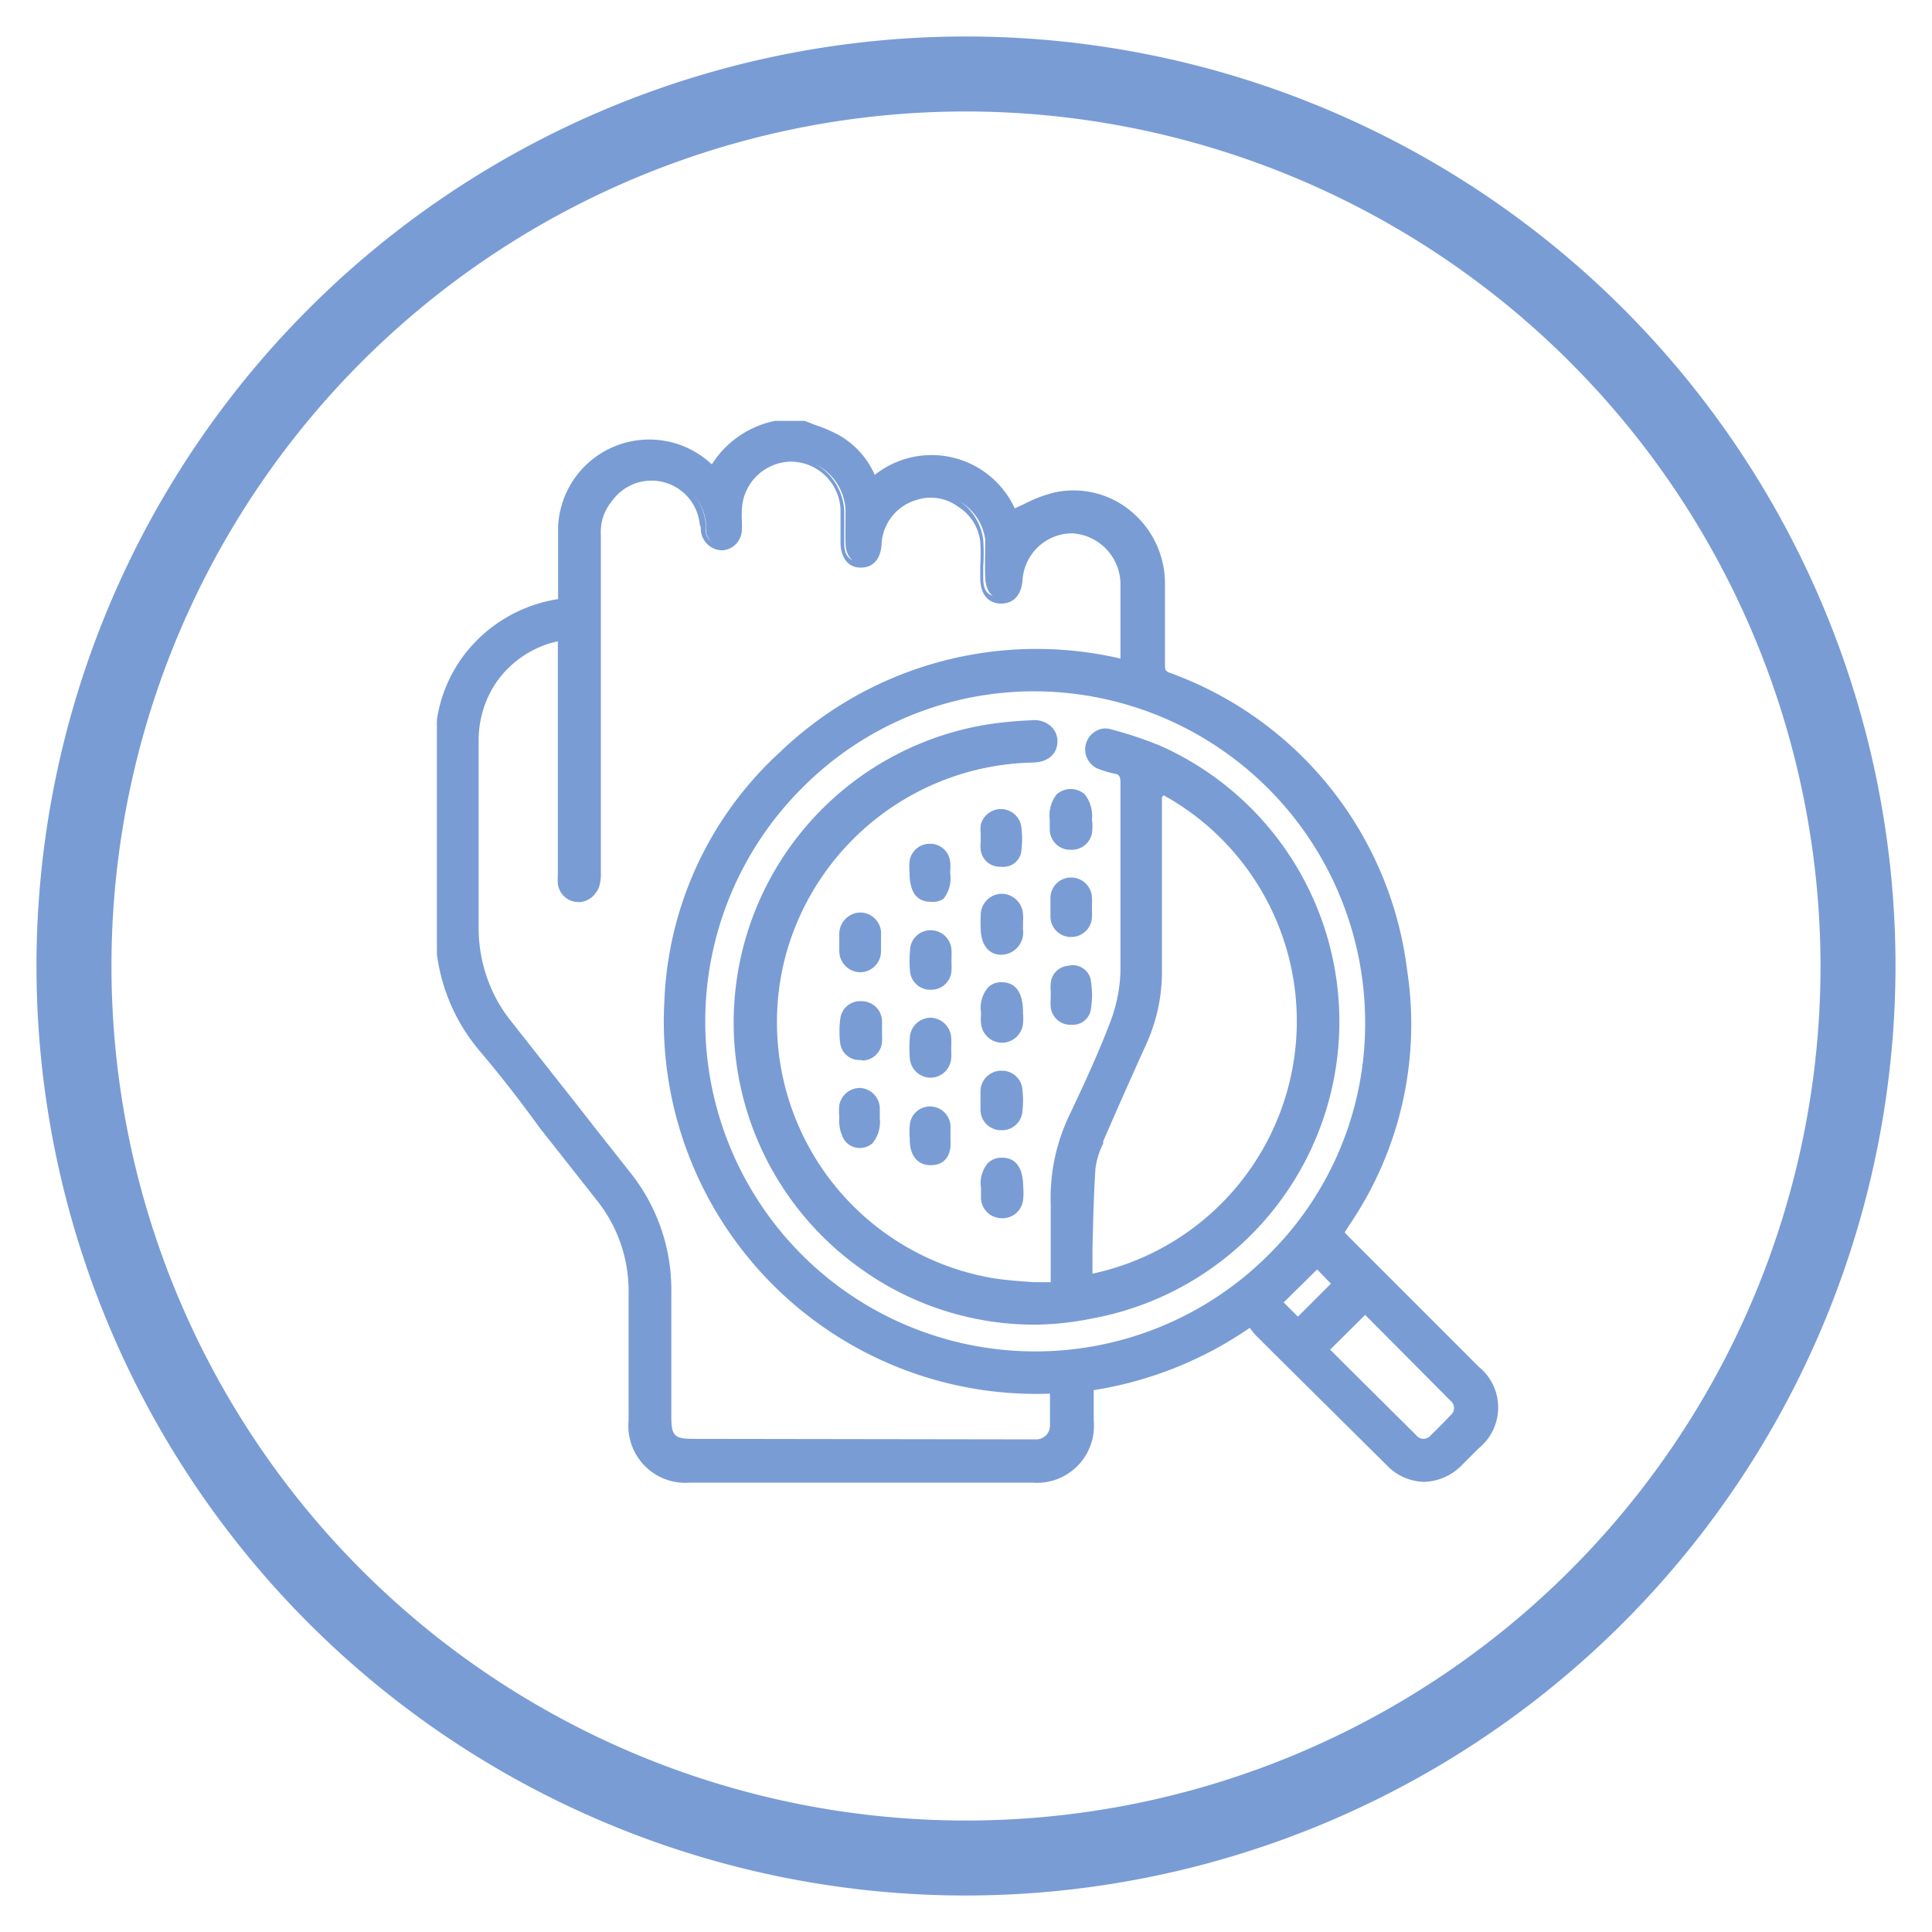 <svg xmlns="http://www.w3.org/2000/svg" id="Capa_1" data-name="Capa 1" viewBox="0 0 77.3 77.3"><defs><style>.cls-1{fill:#799cd5;}</style></defs><title>ICONOS_ESPECIALIDADES_MEDICAS</title><path class="cls-1" d="M38.65,75.84A37.19,37.19,0,1,1,75.84,38.65,37.23,37.23,0,0,1,38.65,75.84Zm0-71.38A34.19,34.19,0,1,0,72.84,38.65,34.23,34.23,0,0,0,38.65,4.46Z"></path><path class="cls-1" d="M32.14,17a11.83,11.83,0,0,1,1.32.55,3.34,3.34,0,0,1,1.43,1.74,3.49,3.49,0,0,1,3.19-.77,3.43,3.43,0,0,1,2.39,2.07,10.3,10.3,0,0,1,1.72-.69,3.53,3.53,0,0,1,4.19,3.43c0,1.1,0,2.2,0,3.3a.43.43,0,0,0,.33.5,14.41,14.41,0,0,1,9.36,11.77A14.16,14.16,0,0,1,53.76,49c-.07.12-.14.23-.23.36l.31.33L59,54.84a2,2,0,0,1,0,3l-.64.64a1.92,1.92,0,0,1-2.83,0c-1.74-1.73-3.47-3.47-5.21-5.21L50,52.91a14.88,14.88,0,0,1-6.41,2.55c0,.45,0,.9,0,1.35a2.13,2.13,0,0,1-2.32,2.33H27.62a2.12,2.12,0,0,1-2.32-2.33c0-1.7,0-3.4,0-5.1A6,6,0,0,0,24,47.86c-1.58-2-3.14-4-4.71-6a7.22,7.22,0,0,1-1.64-3.75.41.41,0,0,0-.07-.15V29a1,1,0,0,0,.08-.23,5.41,5.41,0,0,1,1.57-3.1A5.65,5.65,0,0,1,22.49,24v-.46c0-.85,0-1.7,0-2.55a3.53,3.53,0,0,1,6-2.29A3.92,3.92,0,0,1,31.07,17Zm10,38.65A14.75,14.75,0,0,1,26.73,40.09a14.08,14.08,0,0,1,4.58-9.9A14.66,14.66,0,0,1,45,26.52c0-1.05,0-2.08,0-3.1a2.21,2.21,0,0,0-2-2.23,2.1,2.1,0,0,0-2.16,2c-.06.51-.31.78-.73.77s-.67-.3-.69-.85,0-1,0-1.52a2.11,2.11,0,0,0-2.67-1.74,2.07,2.07,0,0,0-1.51,1.95c-.05.52-.31.77-.73.75s-.67-.31-.68-.82,0-.88,0-1.32a2.16,2.16,0,0,0-2.1-2.06,2.12,2.12,0,0,0-2.1,2.11c0,.26,0,.52,0,.78a.69.69,0,0,1-.66.62.72.72,0,0,1-.72-.56c0-.1,0-.22,0-.33a2.09,2.09,0,0,0-3.74-1.09,2.38,2.38,0,0,0-.47,1.54q0,6.74,0,13.47a1.72,1.72,0,0,1-.06.56.63.63,0,0,1-.74.45.64.64,0,0,1-.59-.59,3.38,3.38,0,0,1,0-.45V25.48l-.5.11a4.21,4.21,0,0,0-3,4.06c0,2.47,0,4.94,0,7.41a6.07,6.07,0,0,0,1.35,3.88C21.92,43,23.5,45,25.1,47a7.2,7.2,0,0,1,1.6,4.65v5c0,.85.19,1.05,1,1.05H41.44a.68.68,0,0,0,.71-.66C42.18,56.6,42.16,56.12,42.16,55.62ZM54.8,40.88A13.35,13.35,0,1,0,41.4,54.22,13.34,13.34,0,0,0,54.8,40.88ZM53,54l3.53,3.52a.51.51,0,0,0,.8,0c.27-.26.53-.52.79-.79a.51.51,0,0,0,0-.79l-3.52-3.54Zm-1.09-1.12,1.53-1.53-.76-.78-1.54,1.53Z"></path><path class="cls-1" d="M57,59.29a2.13,2.13,0,0,1-1.52-.67L51,54.18l-.78-.78L50,53.13l0,0a15.16,15.16,0,0,1-6.24,2.49v1.22a2.28,2.28,0,0,1-2.47,2.48H27.62a2.28,2.28,0,0,1-2.47-2.48v-.9c0-1.4,0-2.8,0-4.2A5.81,5.81,0,0,0,23.86,48l-2.27-2.88C20.78,44,20,43,19.15,42a7.48,7.48,0,0,1-1.67-3.83l0,0,0-.06V29a.16.16,0,0,1,0-.08.7.7,0,0,0,0-.12,5.68,5.68,0,0,1,1.61-3.19,5.85,5.85,0,0,1,3.24-1.64v-.34c0-.26,0-.53,0-.79,0-.58,0-1.18,0-1.77a3.65,3.65,0,0,1,6.15-2.49A3.92,3.92,0,0,1,31,16.84H32.2l.41.16a6.19,6.19,0,0,1,.92.39A3.4,3.4,0,0,1,35,19a3.66,3.66,0,0,1,5.6,1.34l.41-.19a5.28,5.28,0,0,1,1.2-.45,3.59,3.59,0,0,1,3,.72,3.76,3.76,0,0,1,1.4,2.85c0,1.12,0,2.28,0,3.3,0,.22,0,.29.25.37a14.55,14.55,0,0,1,9.44,11.88,14.27,14.27,0,0,1-2.33,10.22c-.05.09-.11.17-.17.27l0,0,.21.22,5.15,5.15a2.1,2.1,0,0,1,0,3.27l-.14.14-.5.5A2.21,2.21,0,0,1,57,59.29ZM50,52.71l.19.23c.08.09.15.18.23.26l.78.78q2.2,2.22,4.42,4.43a1.78,1.78,0,0,0,2.63,0l.49-.5.14-.14a1.8,1.8,0,0,0,0-2.85l-5.16-5.15-.22-.23-.17-.19.1-.17.19-.29a14,14,0,0,0,2.28-10,14.27,14.27,0,0,0-9.27-11.65.6.6,0,0,1-.42-.65c0-1,0-2.16,0-3.28a3.49,3.49,0,0,0-1.3-2.64A3.26,3.26,0,0,0,42.22,20a4.57,4.57,0,0,0-1.14.43l-.55.25-.14.05,0-.13A3.38,3.38,0,0,0,35,19.37l-.15.13-.08-.18a3.17,3.17,0,0,0-1.36-1.67,6.15,6.15,0,0,0-.88-.38l-.4-.15h-1a3.76,3.76,0,0,0-2.45,1.71l-.1.12-.11-.11A3.38,3.38,0,0,0,22.65,21c0,.59,0,1.18,0,1.76,0,.26,0,.53,0,.79v.58l-.13,0a5.58,5.58,0,0,0-3.2,1.59,5.38,5.38,0,0,0-1.53,3,.78.78,0,0,1-.05.18l0,.05V38a.53.53,0,0,1,.05.15,7.15,7.15,0,0,0,1.61,3.68c.82,1,1.63,2.06,2.44,3.1l2.27,2.88a6.16,6.16,0,0,1,1.36,3.94c0,1.4,0,2.8,0,4.2v.9A2,2,0,0,0,27.62,59H41.25a2,2,0,0,0,2.18-2.19V55.34l.12,0a14.91,14.91,0,0,0,6.35-2.53ZM57,57.89a.71.71,0,0,1-.5-.24l-2.81-2.79L52.81,54l1.81-1.81.75.76,2.87,2.88a.66.66,0,0,1,0,1l-.79.79A.74.74,0,0,1,57,57.89ZM53.22,54l.62.62,2.82,2.8a.37.37,0,0,0,.59,0c.27-.26.53-.52.78-.79a.37.37,0,0,0,0-.59l-2.87-2.89-.54-.54ZM41.31,57.89H27.73c-.92,0-1.17-.25-1.17-1.19V55.14c0-1.15,0-2.31,0-3.47A7.23,7.23,0,0,0,25,47.11c-.63-.8-1.26-1.59-1.88-2.39L20.2,41a6.08,6.08,0,0,1-1.38-4V33.42c0-1.26,0-2.51,0-3.77A4.36,4.36,0,0,1,22,25.45l.31-.07.38-.08V35a1.2,1.2,0,0,0,0,.33.47.47,0,0,0,.46.46.49.49,0,0,0,.58-.34,1.77,1.77,0,0,0,.06-.52V21.45a2.48,2.48,0,0,1,.5-1.63A2.22,2.22,0,0,1,26.6,19a2.26,2.26,0,0,1,1.64,2,.61.61,0,0,1,0,.14.5.5,0,0,0,0,.17.55.55,0,0,0,.53.45h0a.55.55,0,0,0,.52-.5,2.44,2.44,0,0,0,0-.47c0-.1,0-.2,0-.3a2.26,2.26,0,0,1,2.24-2.25h0a2.33,2.33,0,0,1,2.25,2.21c0,.26,0,.51,0,.77v.55c0,.3.1.66.53.68s.54-.19.58-.62a2.22,2.22,0,0,1,1.61-2.08,2.19,2.19,0,0,1,1.84.26,2.23,2.23,0,0,1,1,1.6,7.67,7.67,0,0,1,0,1.06v.48c0,.69.41.7.54.7s.51,0,.58-.64A2.29,2.29,0,0,1,42.94,21a2.34,2.34,0,0,1,2.18,2.37c0,.72,0,1.44,0,2.16V26.7l-.17,0a14.59,14.59,0,0,0-13.54,3.63,14,14,0,0,0-4.54,9.81A14.59,14.59,0,0,0,42.15,55.47h.15v.16c0,.15,0,.3,0,.45,0,.35,0,.68,0,1a.83.83,0,0,1-.85.8Zm-.2-.3h.32a.55.55,0,0,0,.58-.52c0-.33,0-.65,0-1,0-.1,0-.21,0-.31A14.9,14.9,0,0,1,26.58,40.09a14.25,14.25,0,0,1,4.63-10,14.82,14.82,0,0,1,13.62-3.74v-.77c0-.72,0-1.44,0-2.15a2.05,2.05,0,0,0-1.91-2.09h-.1a2,2,0,0,0-1.91,1.9c-.08.78-.56.91-.86.91h0c-.3,0-.81-.15-.83-1,0-.16,0-.32,0-.49a8.78,8.78,0,0,0,0-1,1.92,1.92,0,0,0-.89-1.39A1.84,1.84,0,0,0,36.68,20a1.94,1.94,0,0,0-1.41,1.82c-.05.57-.35.89-.83.89h0c-.5,0-.8-.38-.81-1,0-.18,0-.37,0-.55s0-.51,0-.76a2,2,0,0,0-2-1.93h0a2,2,0,0,0-1.95,2,2.8,2.8,0,0,0,0,.29,4.26,4.26,0,0,1,0,.5.84.84,0,0,1-.79.76h0a.87.87,0,0,1-.85-.91A.45.45,0,0,0,28,21a1.94,1.94,0,0,0-3.48-1A2.22,2.22,0,0,0,24,21.45V34.92a2.12,2.12,0,0,1-.07.61.83.83,0,0,1-1.61-.17,2.36,2.36,0,0,1,0-.37V25.66h0l-.29.07a4.08,4.08,0,0,0-2.91,3.92c0,1.26,0,2.51,0,3.77s0,2.43,0,3.64a5.82,5.82,0,0,0,1.32,3.79l2.91,3.69c.62.8,1.25,1.59,1.88,2.39a7.51,7.51,0,0,1,1.63,4.74v5c0,.78.12.9.88.9Zm.28-3.23a13.48,13.48,0,0,1-9.46-23,13.31,13.31,0,0,1,9.49-3.95h0A13.55,13.55,0,0,1,55,40.89h0a13.35,13.35,0,0,1-4,9.53,13.51,13.51,0,0,1-9.6,3.94Zm0-26.7a13.06,13.06,0,0,0-9.29,3.86,13.2,13.2,0,0,0,9.26,22.55h0a13.19,13.19,0,0,0,9.39-3.86,13,13,0,0,0,3.87-9.32h0A13.26,13.26,0,0,0,41.43,27.66ZM51.93,53.11l-1-1L52.7,50.4l1,1Zm-.57-1,.57.57,1.32-1.32-.55-.57Z"></path><path class="cls-1" d="M42.17,51.46c0-1.18,0-2.23,0-3.27a7.63,7.63,0,0,1,.75-3.54c.57-1.2,1.13-2.41,1.61-3.65A6.68,6.68,0,0,0,45,38.89c0-2.52,0-5,0-7.58,0-.3-.09-.45-.38-.51a2.49,2.49,0,0,1-.55-.16.7.7,0,0,1-.46-.82.65.65,0,0,1,.82-.5,14.29,14.29,0,0,1,1.94.66,11.95,11.95,0,1,1-6.73-.91,14.91,14.91,0,0,1,1.64-.14c.55,0,.88.25.89.68s-.32.7-.87.72a10.54,10.54,0,0,0-1.67,20.91C40.44,51.37,41.28,51.39,42.17,51.46Zm1.36-.3a10.46,10.46,0,0,0,2.85-19.54v.46c0,2.23,0,4.47,0,6.7a7,7,0,0,1-.61,2.88c-.58,1.3-1.17,2.6-1.73,3.9a3.7,3.7,0,0,0-.37,1.17C43.6,48.19,43.58,49.66,43.53,51.16Z"></path><path class="cls-1" d="M41.42,53a11.92,11.92,0,0,1-7.05-2.29,12.08,12.08,0,0,1,5.24-21.74,15.68,15.68,0,0,1,1.65-.15,1,1,0,0,1,.8.25.82.82,0,0,1,.25.58c0,.52-.38.85-1,.86a10.47,10.47,0,0,0-9.87,7.7,10.39,10.39,0,0,0,8.23,12.92c.54.09,1.1.13,1.69.17l.68,0c0-.31,0-.62,0-.92,0-.75,0-1.47,0-2.18a7.67,7.67,0,0,1,.76-3.61c.55-1.16,1.12-2.39,1.6-3.64a6.23,6.23,0,0,0,.43-2.06c0-1.63,0-3.28,0-4.87V31.31c0-.27-.07-.33-.26-.36a4.06,4.06,0,0,1-.58-.17.84.84,0,0,1-.14-1.53.74.74,0,0,1,.6-.07,15.19,15.19,0,0,1,2,.67,12.08,12.08,0,0,1-2.79,22.91A11.87,11.87,0,0,1,41.42,53Zm-.08-23.89h-.06a15.5,15.5,0,0,0-1.63.15,11.79,11.79,0,0,0-5.11,21.21,11.67,11.67,0,0,0,9,2A11.79,11.79,0,0,0,46.3,30.12a12.88,12.88,0,0,0-1.92-.66.46.46,0,0,0-.38,0,.56.56,0,0,0,.11,1,2.53,2.53,0,0,0,.52.16.56.56,0,0,1,.5.65V34c0,1.59,0,3.25,0,4.87a6.53,6.53,0,0,1-.45,2.16c-.48,1.26-1.06,2.5-1.61,3.66a7.39,7.39,0,0,0-.73,3.48c0,.72,0,1.44,0,2.2,0,.34,0,.7,0,1.07v.16h-.15l-.84-.06c-.6,0-1.16-.08-1.72-.17a10.69,10.69,0,0,1-8.46-13.29,10.76,10.76,0,0,1,10.15-7.91c.22,0,.73-.07.73-.56a.53.53,0,0,0-.16-.38A.76.76,0,0,0,41.34,29.07Zm2,22.27v-.18l0-1.22c0-1.1,0-2.15.11-3.22a3.47,3.47,0,0,1,.35-1.12l0-.09c.58-1.36,1.2-2.73,1.73-3.91a6.92,6.92,0,0,0,.59-2.82V31.39l.2.09A10.43,10.43,0,0,1,52.1,41.8a10.61,10.61,0,0,1-8.55,9.51Zm3.15-19.49v6.93a7,7,0,0,1-.62,2.94c-.53,1.17-1.14,2.54-1.73,3.9l0,.09a3.12,3.12,0,0,0-.31,1c-.07,1.06-.09,2.11-.12,3.21l0,1a10.33,10.33,0,0,0,2.85-19.14Z"></path><path class="cls-1" d="M35.12,44.75c0,.7-.22,1-.69,1s-.71-.35-.71-1a2.69,2.69,0,0,1,0-.49.69.69,0,0,1,1.37.09C35.13,44.47,35.12,44.61,35.12,44.75Z"></path><path class="cls-1" d="M34.43,45.93h0a.75.75,0,0,1-.65-.32,1.51,1.51,0,0,1-.2-.87v-.06a2.42,2.42,0,0,1,0-.46.84.84,0,0,1,.82-.69h0a.83.83,0,0,1,.8.78c0,.1,0,.2,0,.3v.13a1.34,1.34,0,0,1-.29,1A.76.76,0,0,1,34.43,45.93Zm0-2.1a.55.55,0,0,0-.54.45,2.61,2.61,0,0,0,0,.4v.06a1.25,1.25,0,0,0,.15.7.46.46,0,0,0,.41.2.48.48,0,0,0,.35-.12,1.07,1.07,0,0,0,.19-.77v-.14a2.26,2.26,0,0,0,0-.26.54.54,0,0,0-.52-.52Z"></path><path class="cls-1" d="M42.18,32.78c0-.71.21-1.05.68-1.05s.72.35.71,1.05a2.37,2.37,0,0,1,0,.53.68.68,0,0,1-1.35-.12C42.17,33.05,42.18,32.91,42.18,32.78Z"></path><path class="cls-1" d="M42.89,34h-.11A.82.82,0,0,1,42,33.2c0-.1,0-.2,0-.3v-.12a1.35,1.35,0,0,1,.28-1,.85.85,0,0,1,1.12,0,1.4,1.4,0,0,1,.29,1,2.05,2.05,0,0,1,0,.56A.82.82,0,0,1,42.89,34Zm0-2.11a.46.46,0,0,0-.35.12,1.11,1.11,0,0,0-.2.78v.13a2.43,2.43,0,0,0,0,.27.53.53,0,0,0,.51.51.52.52,0,0,0,.56-.42,2.25,2.25,0,0,0,0-.46,1.13,1.13,0,0,0-.21-.8A.46.46,0,0,0,42.87,31.88Z"></path><path class="cls-1" d="M39.36,40.51c0-.71.22-1,.7-1s.7.34.7,1a3.39,3.39,0,0,1,0,.45.7.7,0,0,1-.71.61.68.68,0,0,1-.66-.65A2.84,2.84,0,0,1,39.36,40.51Z"></path><path class="cls-1" d="M40.06,41.72h0a.85.85,0,0,1-.81-.79,1.5,1.5,0,0,1,0-.3v-.12a1.27,1.27,0,0,1,.28-1,.72.72,0,0,1,.55-.21h0c.39,0,.85.21.85,1.19v.05a2,2,0,0,1,0,.42A.85.85,0,0,1,40.06,41.72Zm0-2.11a.5.5,0,0,0-.35.12,1.1,1.1,0,0,0-.19.77v.14a1.13,1.13,0,0,0,0,.26.55.55,0,0,0,.53.53.58.58,0,0,0,.56-.5,2.17,2.17,0,0,0,0-.37v-.05c0-.8-.32-.9-.57-.9Z"></path><path class="cls-1" d="M35.12,37.71c0,.11,0,.22,0,.33a.68.68,0,0,1-.68.71.69.69,0,0,1-.71-.7,3.64,3.64,0,0,1,0-.66.7.7,0,1,1,1.4,0v.29Z"></path><path class="cls-1" d="M34.43,38.9a.85.85,0,0,1-.85-.84c0-.2,0-.42,0-.67a.86.86,0,0,1,.85-.88h0a.84.84,0,0,1,.82.91v.63a.84.84,0,0,1-.83.85Zm0-2.1a.57.57,0,0,0-.56.6c0,.24,0,.45,0,.64a.56.56,0,0,0,.56.57h0A.55.55,0,0,0,35,38v-.47h0v-.13c0-.39-.21-.62-.54-.63Z"></path><path class="cls-1" d="M35.12,41.26c0,.12,0,.24,0,.37a.67.67,0,0,1-.63.63.62.62,0,0,1-.72-.53,3.15,3.15,0,0,1,0-1,.66.66,0,0,1,.73-.58.66.66,0,0,1,.64.67c0,.13,0,.27,0,.41Z"></path><path class="cls-1" d="M34.43,42.41a.77.77,0,0,1-.81-.65,3.81,3.81,0,0,1,0-1,.8.8,0,0,1,.88-.7.81.81,0,0,1,.79.8v.56a1.93,1.93,0,0,1,0,.24.8.8,0,0,1-.76.77Zm0-2.08a.51.51,0,0,0-.54.44,3.23,3.23,0,0,0,0,.94.48.48,0,0,0,.57.41.52.52,0,0,0,.49-.51,1.77,1.77,0,0,0,0-.23v-.27h0a2.09,2.09,0,0,0,0-.25.51.51,0,0,0-.5-.53Z"></path><path class="cls-1" d="M37.94,42v.28a.7.7,0,1,1-1.4,0,4.09,4.09,0,0,1,0-.7.7.7,0,1,1,1.4,0C38,41.72,37.94,41.84,37.94,42Z"></path><path class="cls-1" d="M37.24,43.12a.84.84,0,0,1-.84-.84,4.33,4.33,0,0,1,0-.72.84.84,0,0,1,.84-.84h0a.85.85,0,0,1,.82.87,2.53,2.53,0,0,1,0,.28v.19a1.48,1.48,0,0,1,0,.21.84.84,0,0,1-.83.85Zm0-2.11a.56.56,0,0,0-.55.57,3.86,3.86,0,0,0,0,.68.56.56,0,0,0,.55.57h0a.56.56,0,0,0,.54-.59.54.54,0,0,0,0-.18v-.2a2.09,2.09,0,0,0,0-.25.57.57,0,0,0-.54-.6Z"></path><path class="cls-1" d="M43.57,36.32a2.32,2.32,0,0,1,0,.37.7.7,0,0,1-1.39-.06c0-.22,0-.44,0-.65a.68.68,0,0,1,.68-.72.7.7,0,0,1,.72.69c0,.12,0,.24,0,.37Z"></path><path class="cls-1" d="M42.87,37.49h-.06a.82.82,0,0,1-.78-.85c0-.23,0-.46,0-.67a.82.82,0,0,1,.82-.86h0a.83.83,0,0,1,.84.82,2.53,2.53,0,0,1,0,.28v.24a2.09,2.09,0,0,1,0,.25A.83.83,0,0,1,42.87,37.49Zm0-2.09h0a.53.53,0,0,0-.53.58c0,.21,0,.42,0,.65a.53.53,0,0,0,.51.57.54.54,0,0,0,.59-.53.88.88,0,0,0,0-.23v-.27a1.48,1.48,0,0,0,0-.21A.56.56,0,0,0,42.87,35.4Z"></path><path class="cls-1" d="M40.76,37v.21c0,.51-.3.83-.72.82s-.67-.32-.68-.82a5.42,5.42,0,0,1,0-.57.7.7,0,0,1,.69-.72.71.71,0,0,1,.71.71c0,.13,0,.25,0,.37Z"></path><path class="cls-1" d="M40.06,38.2h0c-.49,0-.8-.38-.82-1a5.8,5.8,0,0,1,0-.59.85.85,0,0,1,.84-.85h0a.86.86,0,0,1,.85.84,1.22,1.22,0,0,1,0,.27v.32A.89.89,0,0,1,40.06,38.2Zm0-2.1h0a.55.55,0,0,0-.54.58,5.28,5.28,0,0,0,0,.56c0,.24.09.66.54.67h0c.32,0,.54-.26.56-.68v0h0v-.27a.88.88,0,0,0,0-.23A.56.56,0,0,0,40.05,36.1Z"></path><path class="cls-1" d="M42.18,39.78a2.8,2.8,0,0,1,0-.41.64.64,0,0,1,.59-.59.6.6,0,0,1,.73.44,3.29,3.29,0,0,1,0,1.17.58.58,0,0,1-.72.46.64.64,0,0,1-.6-.58,4,4,0,0,1,0-.49Z"></path><path class="cls-1" d="M42.89,41h-.13a.79.79,0,0,1-.72-.71,2.17,2.17,0,0,1,0-.36v-.27a1.63,1.63,0,0,1,0-.31.76.76,0,0,1,.71-.71.73.73,0,0,1,.89.56,3.57,3.57,0,0,1,0,1.22A.72.72,0,0,1,42.89,41Zm-.57-1.37h0v.14c0,.06,0,.11,0,.16a3,3,0,0,0,0,.31.49.49,0,0,0,.47.46.45.45,0,0,0,.56-.34,3.51,3.51,0,0,0,0-1.12c-.07-.36-.46-.34-.57-.32a.47.47,0,0,0-.46.46A2,2,0,0,0,42.32,39.64Z"></path><path class="cls-1" d="M39.36,47.53c0-.7.22-1,.7-1s.7.34.7,1a3.39,3.39,0,0,1,0,.45.69.69,0,0,1-.71.61.7.7,0,0,1-.67-.66C39.35,47.81,39.36,47.67,39.36,47.53Z"></path><path class="cls-1" d="M40.05,48.74h0a.83.83,0,0,1-.8-.78c0-.1,0-.2,0-.3v-.13a1.25,1.25,0,0,1,.28-1,.78.78,0,0,1,.56-.21c.56,0,.85.41.85,1.19v0a2.08,2.08,0,0,1,0,.43A.83.83,0,0,1,40.05,48.74Zm0-2.1a.5.5,0,0,0-.35.12,1.1,1.1,0,0,0-.19.77v.14a1.13,1.13,0,0,0,0,.26.54.54,0,0,0,.52.52h0A.55.55,0,0,0,40.6,48a2.42,2.42,0,0,0,0-.39v0c0-.79-.3-.9-.56-.9Z"></path><path class="cls-1" d="M39.35,33.49a4,4,0,0,1,0-.49.64.64,0,0,1,.62-.55.6.6,0,0,1,.7.49,3.69,3.69,0,0,1,0,1.1.61.61,0,0,1-.71.49.63.63,0,0,1-.62-.55A3.91,3.91,0,0,1,39.35,33.49Z"></path><path class="cls-1" d="M40.07,34.68H40a.77.77,0,0,1-.76-.66,1.46,1.46,0,0,1,0-.36.76.76,0,0,1,0-.15v0a.76.76,0,0,1,0-.15,1.46,1.46,0,0,1,0-.36.83.83,0,0,1,1.61,0,3.63,3.63,0,0,1,0,1.14A.73.73,0,0,1,40.07,34.68Zm-.58-1.19s0,.1,0,.15a1.56,1.56,0,0,0,0,.31.49.49,0,0,0,.49.43.47.47,0,0,0,.55-.37,3.08,3.08,0,0,0,0-1A.46.46,0,0,0,40,32.6a.49.49,0,0,0-.49.43,1.56,1.56,0,0,0,0,.31S39.49,33.44,39.49,33.49Z"></path><path class="cls-1" d="M37.93,38.41c0,.14,0,.28,0,.41a.69.69,0,0,1-.68.64.67.67,0,0,1-.69-.62,3.39,3.39,0,0,1,0-.78.7.7,0,0,1,.71-.7.7.7,0,0,1,.69.72c0,.11,0,.22,0,.33Z"></path><path class="cls-1" d="M37.24,39.6a.81.81,0,0,1-.83-.74,4.34,4.34,0,0,1,0-.81.82.82,0,0,1,.84-.83h0a.83.83,0,0,1,.82.85,1.93,1.93,0,0,1,0,.24v.25a2.62,2.62,0,0,1,0,.28.81.81,0,0,1-.82.76Zm0-2.09a.53.53,0,0,0-.55.56,3.7,3.7,0,0,0,0,.75.53.53,0,0,0,.54.49h0a.52.52,0,0,0,.53-.51,2.17,2.17,0,0,0,0-.26v-.27a1.09,1.09,0,0,0,0-.18.54.54,0,0,0-.54-.58Z"></path><path class="cls-1" d="M39.36,44c0-.11,0-.22,0-.33a.7.7,0,0,1,1.39,0,5.08,5.08,0,0,1,0,.78.7.7,0,0,1-1.39,0c0-.12,0-.24,0-.37Z"></path><path class="cls-1" d="M40.05,45.22h0a.82.82,0,0,1-.82-.82v-.72a.83.83,0,0,1,.84-.84.82.82,0,0,1,.84.8,3.57,3.57,0,0,1,0,.8A.82.82,0,0,1,40.05,45.22Zm-.55-1.34h0v.26a1.93,1.93,0,0,0,0,.24.53.53,0,0,0,.53.55h0a.53.53,0,0,0,.55-.52,3.05,3.05,0,0,0,0-.74.52.52,0,0,0-.55-.53c-.32,0-.52.2-.55.57Z"></path><path class="cls-1" d="M37.93,34.91c0,.71-.21,1-.69,1s-.71-.33-.71-1a3.4,3.4,0,0,1,0-.45.69.69,0,0,1,1.37,0C37.94,34.63,37.93,34.77,37.93,34.91Z"></path><path class="cls-1" d="M37.24,36.08h0c-.57,0-.85-.4-.85-1.18v0a3,3,0,0,1,0-.42.81.81,0,0,1,.83-.72h0a.8.8,0,0,1,.8.77,1.51,1.51,0,0,1,0,.3v.13a1.31,1.31,0,0,1-.27,1A.77.77,0,0,1,37.24,36.08Zm0-2.08a.53.53,0,0,0-.54.48,2.17,2.17,0,0,0,0,.37v0c0,.78.28.89.56.89h0a.49.49,0,0,0,.36-.12,1.11,1.11,0,0,0,.19-.76v-.4a.54.54,0,0,0-.53-.51Z"></path><path class="cls-1" d="M37.94,45.46v.16c0,.56-.26.86-.71.86s-.69-.31-.69-.88a3.62,3.62,0,0,1,0-.57.69.69,0,0,1,1.38,0,2.8,2.8,0,0,1,0,.41Z"></path><path class="cls-1" d="M37.24,46.62h0c-.52,0-.83-.37-.84-1v-.06a3.17,3.17,0,0,1,0-.53.81.81,0,0,1,.83-.76h0a.82.82,0,0,1,.8.78c0,.1,0,.2,0,.3v.29C38.07,46.26,37.77,46.62,37.24,46.62Zm0-2.08a.53.53,0,0,0-.55.51,4,4,0,0,0,0,.49v.06c0,.73.42.73.55.73.37,0,.56-.23.57-.71v-.29a2.43,2.43,0,0,0,0-.27.53.53,0,0,0-.52-.52Z"></path></svg>